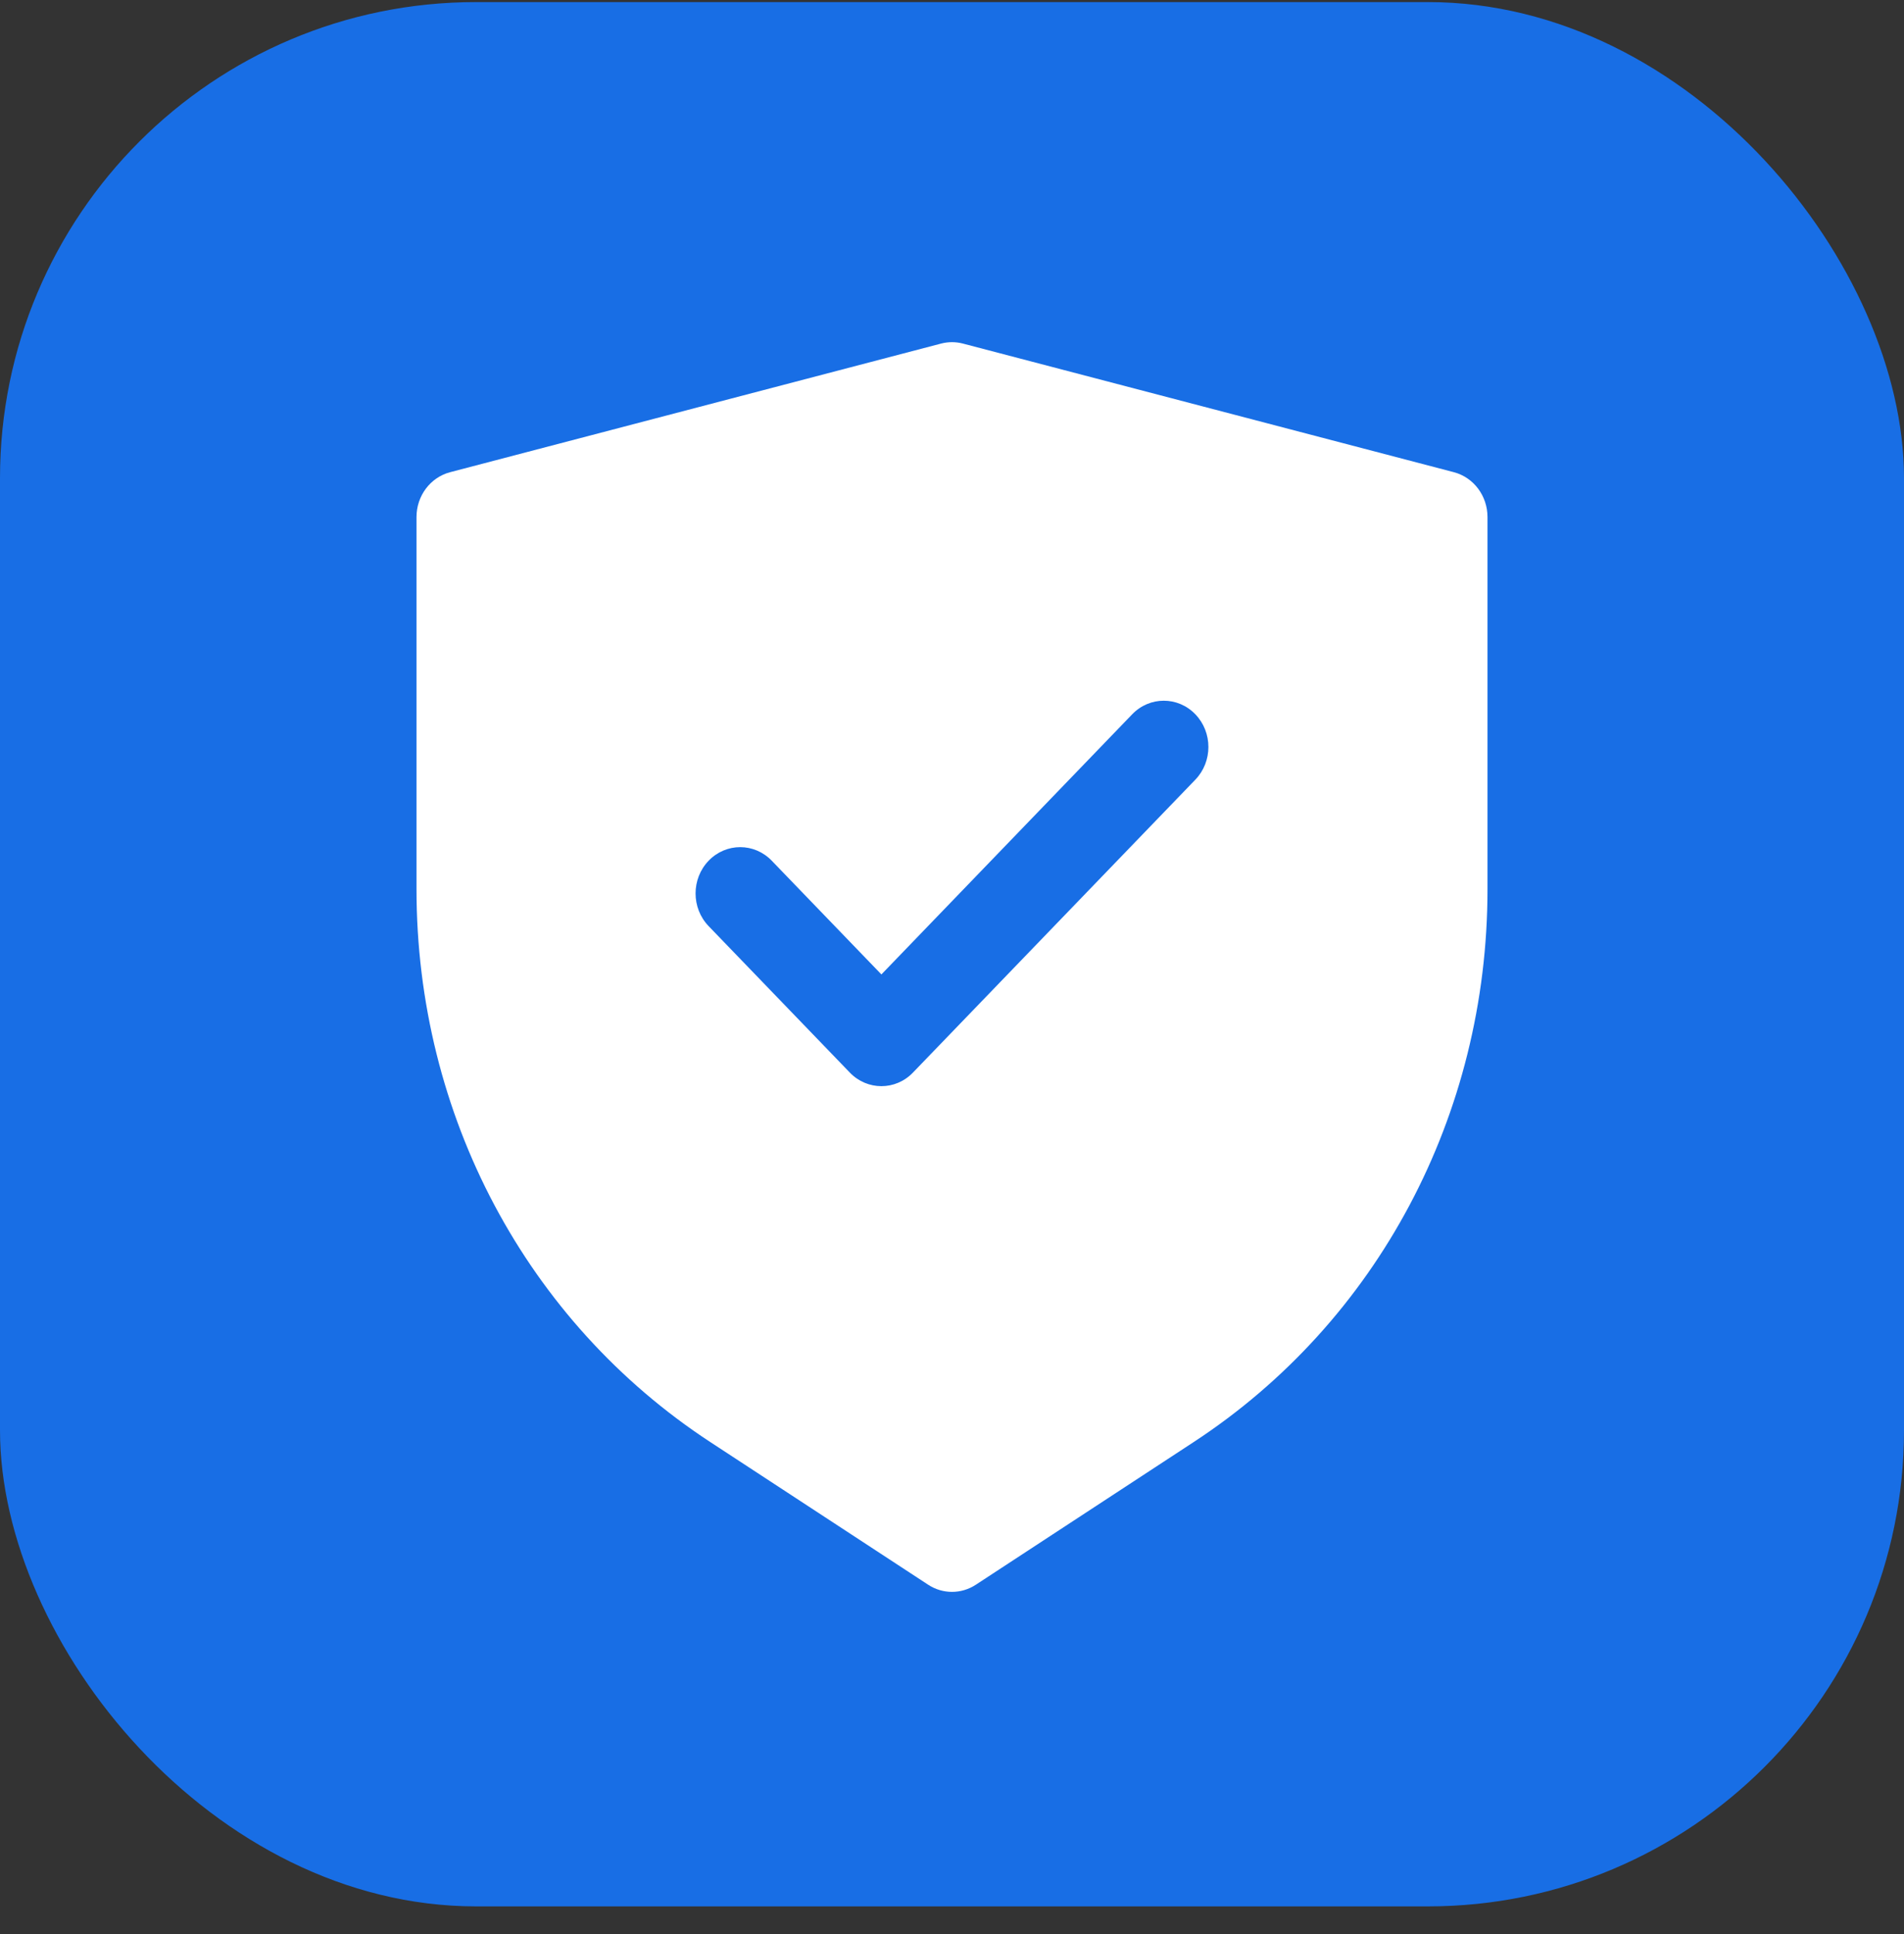 <?xml version="1.0" encoding="UTF-8"?> <svg xmlns="http://www.w3.org/2000/svg" width="64" height="65" viewBox="0 0 64 65" fill="none"><rect x="0" y="0" width="64" height="65" fill="#333333" stroke="none"/><rect y="0.07" width="64" height="64" rx="16" fill="#186EE5"></rect><path d="M48.867 15.869L32.367 11.547C32.126 11.484 31.874 11.484 31.633 11.547L15.133 15.869C14.466 16.043 14 16.664 14 17.377V29.884C14 37.471 17.693 44.418 23.878 48.467L31.199 53.26C31.443 53.42 31.721 53.5 32 53.5C32.278 53.5 32.556 53.42 32.801 53.26L40.121 48.467C46.308 44.417 50 37.47 50 29.884V17.377C50 16.664 49.533 16.043 48.867 15.869ZM40.179 26.204L30.687 36.048C30.395 36.352 30.011 36.504 29.627 36.504C29.243 36.504 28.859 36.352 28.566 36.048L23.82 31.126C23.234 30.519 23.234 29.534 23.82 28.927C24.405 28.319 25.356 28.319 25.941 28.927L29.627 32.749L38.058 24.005C38.643 23.398 39.594 23.398 40.179 24.005C40.765 24.612 40.765 25.597 40.179 26.204Z" fill="white"></path></svg> 